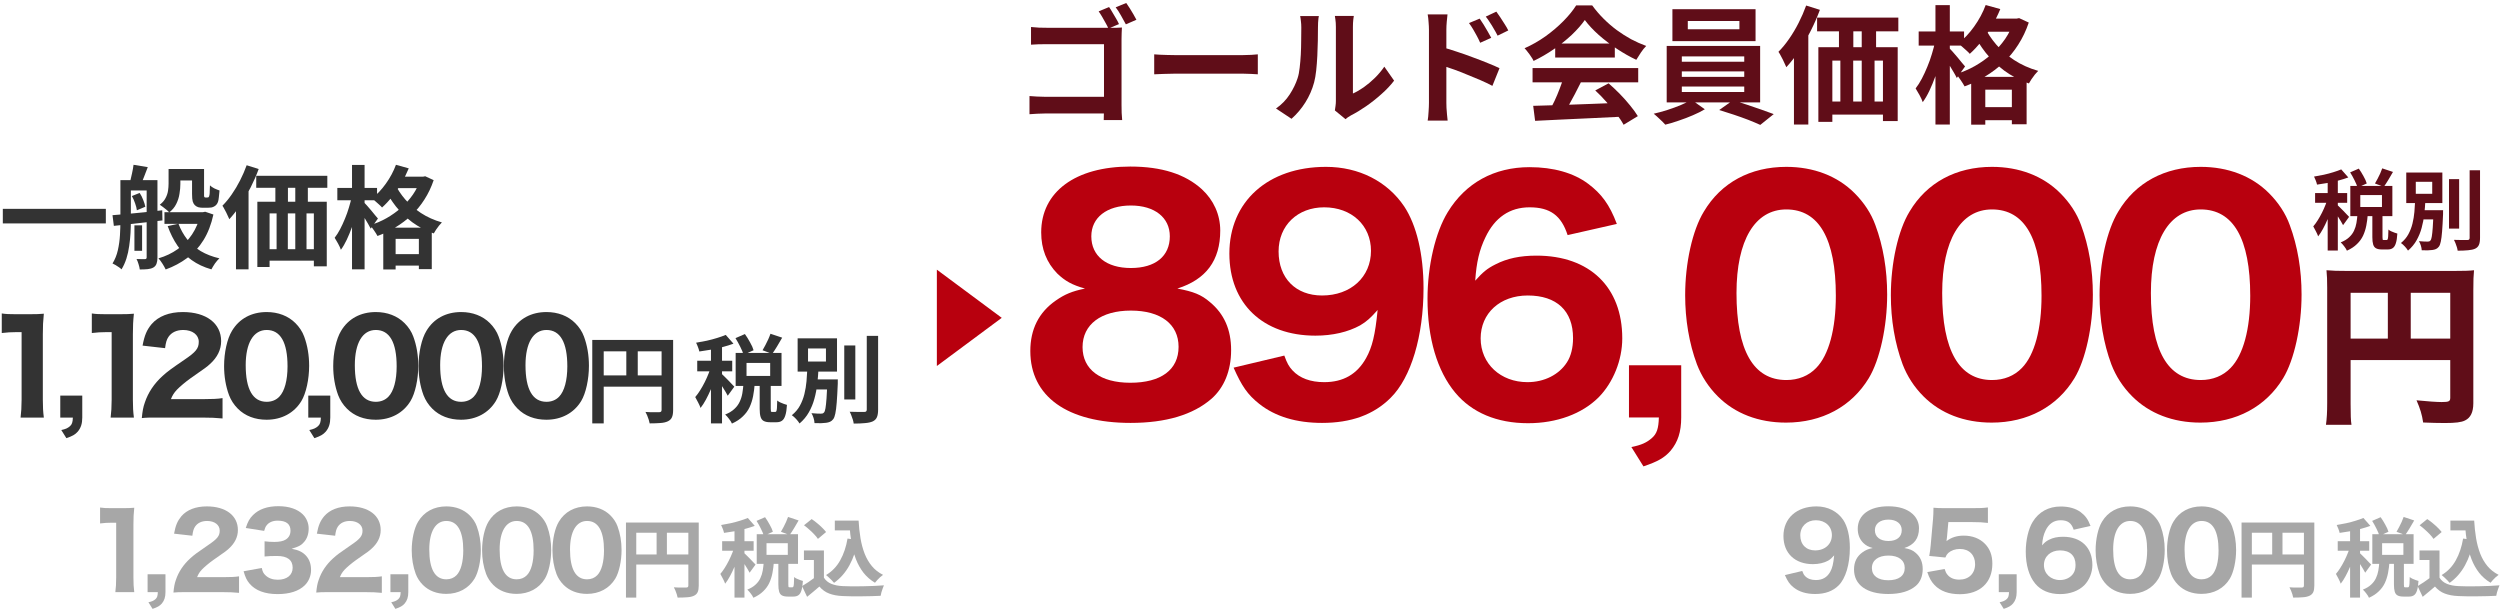 <svg width="530" height="130" viewBox="0 0 530 130" fill="none" xmlns="http://www.w3.org/2000/svg">
<path d="M420.666 3.947H427.782V6.724H420.666V3.947ZM417.89 16.292H429.642V26.345H426.515V19.014H420.882V26.426H417.89V16.292ZM419.076 22.706H428.24V25.483H419.076V22.706ZM420.963 1.063L424.062 1.926C423.559 3.148 422.966 4.343 422.283 5.511C421.601 6.679 420.855 7.766 420.046 8.772C419.256 9.778 418.438 10.659 417.594 11.413C417.432 11.216 417.198 10.982 416.893 10.713C416.587 10.425 416.273 10.146 415.95 9.877C415.644 9.607 415.366 9.392 415.114 9.23C416.354 8.278 417.486 7.083 418.51 5.645C419.552 4.19 420.37 2.663 420.963 1.063ZM426.946 3.947H427.512L428.051 3.84L430.1 4.783C429.525 6.49 428.779 8.053 427.863 9.473C426.964 10.892 425.922 12.159 424.736 13.273C423.55 14.387 422.256 15.366 420.855 16.211C419.471 17.055 418.016 17.756 416.489 18.313C416.291 17.936 416.012 17.487 415.653 16.966C415.312 16.445 414.979 16.022 414.656 15.699C416.057 15.286 417.396 14.72 418.672 14.001C419.965 13.264 421.151 12.419 422.23 11.467C423.326 10.497 424.278 9.428 425.087 8.26C425.895 7.074 426.515 5.816 426.946 4.486V3.947ZM420.801 5.834C421.358 7.02 422.158 8.224 423.2 9.446C424.242 10.65 425.509 11.746 427 12.734C428.509 13.722 430.208 14.486 432.094 15.025C431.897 15.223 431.663 15.483 431.393 15.807C431.142 16.13 430.899 16.462 430.666 16.804C430.45 17.145 430.27 17.442 430.127 17.693C428.186 17.011 426.443 16.103 424.898 14.971C423.371 13.821 422.059 12.554 420.963 11.171C419.885 9.787 419.022 8.422 418.375 7.074L420.801 5.834ZM406.759 6.67H416.381V9.661H406.759V6.67ZM410.316 1.09H413.362V26.399H410.316V1.09ZM410.263 8.745L412.122 9.365C411.907 10.443 411.646 11.566 411.341 12.734C411.053 13.884 410.712 15.016 410.316 16.13C409.921 17.226 409.499 18.25 409.05 19.203C408.6 20.155 408.124 20.973 407.621 21.655C407.477 21.224 407.253 20.73 406.947 20.173C406.642 19.616 406.363 19.14 406.112 18.744C406.579 18.151 407.019 17.46 407.432 16.669C407.846 15.879 408.232 15.043 408.591 14.162C408.969 13.264 409.292 12.357 409.562 11.44C409.849 10.506 410.083 9.607 410.263 8.745ZM413.254 10.2C413.416 10.344 413.65 10.596 413.955 10.955C414.278 11.315 414.62 11.71 414.979 12.141C415.339 12.572 415.662 12.968 415.95 13.327C416.255 13.686 416.471 13.938 416.596 14.082L414.844 16.534C414.683 16.193 414.467 15.798 414.198 15.348C413.946 14.899 413.668 14.432 413.362 13.947C413.075 13.462 412.787 13.004 412.5 12.572C412.23 12.141 411.996 11.791 411.799 11.521L413.254 10.2Z" fill="#600D18"/>
<path d="M385.223 3.731H402.446V6.642H385.223V3.731ZM385.493 10.011H402.311V25.671H399.185V12.841H388.458V25.833H385.493V10.011ZM389.859 4.109H392.905V12.114H389.859V4.109ZM394.684 4.082H397.729V12.087H394.684V4.082ZM386.841 21.52H401.476V24.296H386.841V21.52ZM390.156 12.087H392.878V23.676H390.156V12.087ZM394.684 12.06H397.406V23.649H394.684V12.06ZM382.905 1.171L385.816 2.087C385.277 3.561 384.63 5.043 383.876 6.534C383.121 8.026 382.304 9.436 381.423 10.766C380.543 12.078 379.635 13.237 378.701 14.243C378.593 13.991 378.44 13.659 378.243 13.246C378.063 12.832 377.856 12.419 377.623 12.006C377.407 11.575 377.209 11.233 377.03 10.982C377.82 10.191 378.575 9.275 379.294 8.232C380.031 7.172 380.704 6.04 381.315 4.836C381.926 3.633 382.456 2.411 382.905 1.171ZM380.318 8.691L383.337 5.645L383.364 5.699V26.399H380.318V8.691Z" fill="#600D18"/>
<path d="M357.813 4.459V6.211H368.755V4.459H357.813ZM354.551 1.953H372.178V8.718H354.551V1.953ZM356.546 15.133V16.291H369.78V15.133H356.546ZM356.546 18.34V19.499H369.78V18.34H356.546ZM356.546 11.952V13.084H369.78V11.952H356.546ZM353.339 9.742H373.149V21.709H353.339V9.742ZM358.567 21.143L361.424 23.164C360.706 23.596 359.861 24.018 358.891 24.431C357.938 24.844 356.95 25.222 355.926 25.563C354.92 25.923 353.958 26.21 353.042 26.426C352.737 26.084 352.341 25.689 351.856 25.24C351.389 24.791 350.967 24.413 350.589 24.108C351.542 23.892 352.521 23.623 353.527 23.299C354.533 22.976 355.486 22.625 356.384 22.248C357.283 21.871 358.01 21.502 358.567 21.143ZM364.47 23.326L367.327 21.305C368.279 21.538 369.286 21.835 370.346 22.194C371.406 22.535 372.43 22.886 373.418 23.245C374.425 23.587 375.296 23.901 376.033 24.189L373.176 26.48C372.475 26.156 371.621 25.797 370.615 25.401C369.627 25.024 368.594 24.656 367.516 24.296C366.456 23.937 365.44 23.614 364.47 23.326Z" fill="#600D18"/>
<path d="M325.038 22.437C326.637 22.383 328.488 22.329 330.59 22.275C332.71 22.203 334.929 22.122 337.247 22.032C339.583 21.942 341.883 21.853 344.147 21.763L344.039 24.728C341.847 24.853 339.619 24.961 337.355 25.051C335.109 25.159 332.971 25.258 330.94 25.348C328.91 25.455 327.077 25.545 325.442 25.617L325.038 22.437ZM324.903 14.432H347.301V17.45H324.903V14.432ZM329.701 9.23H342.341V12.195H329.701V9.23ZM331.48 16.399L335.172 17.396C334.759 18.241 334.319 19.104 333.851 19.984C333.402 20.846 332.953 21.673 332.504 22.464C332.073 23.254 331.659 23.955 331.264 24.566L328.434 23.623C328.793 22.958 329.171 22.212 329.566 21.386C329.961 20.541 330.321 19.688 330.644 18.825C330.985 17.945 331.264 17.136 331.48 16.399ZM338.191 19.175L341.021 17.666C341.829 18.367 342.629 19.122 343.42 19.93C344.21 20.739 344.938 21.556 345.603 22.383C346.268 23.191 346.807 23.937 347.22 24.62L344.201 26.453C343.842 25.77 343.33 24.997 342.665 24.135C342.018 23.29 341.299 22.428 340.509 21.547C339.736 20.667 338.963 19.876 338.191 19.175ZM335.981 4.244C335.262 5.268 334.337 6.319 333.205 7.397C332.073 8.457 330.815 9.463 329.431 10.416C328.048 11.368 326.61 12.204 325.119 12.922C325.011 12.653 324.84 12.356 324.607 12.033C324.391 11.691 324.157 11.368 323.906 11.063C323.672 10.739 323.439 10.461 323.205 10.227C324.75 9.544 326.233 8.7 327.652 7.694C329.072 6.669 330.339 5.591 331.453 4.459C332.585 3.309 333.483 2.204 334.148 1.144H337.544C338.263 2.132 339.062 3.067 339.943 3.947C340.823 4.828 341.758 5.636 342.746 6.373C343.734 7.092 344.749 7.738 345.791 8.313C346.852 8.87 347.921 9.347 348.999 9.742C348.603 10.137 348.226 10.604 347.867 11.143C347.507 11.682 347.184 12.195 346.896 12.68C345.549 12.051 344.183 11.278 342.8 10.362C341.416 9.445 340.122 8.457 338.918 7.397C337.733 6.337 336.753 5.286 335.981 4.244Z" fill="#600D18"/>
<path d="M313.691 3.947C313.943 4.307 314.221 4.729 314.527 5.214C314.832 5.699 315.12 6.184 315.389 6.669C315.677 7.155 315.928 7.604 316.144 8.017L313.799 9.068C313.547 8.493 313.296 7.981 313.044 7.532C312.811 7.083 312.568 6.651 312.317 6.238C312.065 5.807 311.769 5.358 311.427 4.891L313.691 3.947ZM317.222 2.465C317.491 2.824 317.779 3.237 318.084 3.705C318.408 4.172 318.713 4.648 319.001 5.133C319.306 5.6 319.558 6.041 319.755 6.454L317.491 7.559C317.204 6.984 316.925 6.481 316.656 6.05C316.404 5.6 316.144 5.178 315.874 4.783C315.623 4.37 315.326 3.947 314.985 3.516L317.222 2.465ZM302.937 21.817C302.937 21.457 302.937 20.892 302.937 20.119C302.937 19.328 302.937 18.421 302.937 17.397C302.937 16.355 302.937 15.276 302.937 14.162C302.937 13.03 302.937 11.943 302.937 10.901C302.937 9.841 302.937 8.907 302.937 8.098C302.937 7.289 302.937 6.696 302.937 6.319C302.937 5.834 302.91 5.286 302.856 4.675C302.82 4.064 302.757 3.525 302.667 3.058H306.872C306.818 3.525 306.764 4.046 306.71 4.621C306.656 5.196 306.63 5.762 306.63 6.319C306.63 6.804 306.63 7.478 306.63 8.341C306.63 9.203 306.63 10.164 306.63 11.225C306.63 12.267 306.63 13.336 306.63 14.432C306.63 15.528 306.63 16.579 306.63 17.585C306.63 18.574 306.63 19.445 306.63 20.2C306.63 20.936 306.63 21.476 306.63 21.817C306.63 22.05 306.639 22.401 306.656 22.868C306.692 23.317 306.728 23.784 306.764 24.27C306.818 24.755 306.863 25.186 306.899 25.563H302.667C302.757 25.042 302.82 24.422 302.856 23.704C302.91 22.967 302.937 22.338 302.937 21.817ZM305.848 10.039C306.746 10.272 307.744 10.578 308.84 10.955C309.954 11.314 311.077 11.71 312.209 12.141C313.341 12.554 314.41 12.967 315.416 13.381C316.422 13.776 317.249 14.135 317.896 14.459L316.386 18.205C315.614 17.792 314.769 17.388 313.853 16.992C312.936 16.597 312.002 16.211 311.05 15.833C310.115 15.438 309.199 15.079 308.301 14.755C307.402 14.432 306.585 14.153 305.848 13.92V10.039Z" fill="#600D18"/>
<path d="M282.992 23.407C283.046 23.138 283.091 22.832 283.127 22.491C283.18 22.131 283.207 21.772 283.207 21.413C283.207 21.215 283.207 20.82 283.207 20.227C283.207 19.634 283.207 18.915 283.207 18.071C283.207 17.226 283.207 16.319 283.207 15.348C283.207 14.36 283.207 13.363 283.207 12.357C283.207 11.35 283.207 10.407 283.207 9.527C283.207 8.628 283.207 7.847 283.207 7.182C283.207 6.499 283.207 6.005 283.207 5.699C283.207 5.088 283.171 4.558 283.1 4.109C283.046 3.66 283.01 3.417 282.992 3.381H287.008C286.99 3.417 286.954 3.669 286.9 4.136C286.846 4.585 286.819 5.115 286.819 5.726C286.819 6.032 286.819 6.49 286.819 7.101C286.819 7.694 286.819 8.386 286.819 9.176C286.819 9.949 286.819 10.775 286.819 11.656C286.819 12.536 286.819 13.408 286.819 14.27C286.819 15.115 286.819 15.923 286.819 16.696C286.819 17.451 286.819 18.098 286.819 18.637C286.819 19.176 286.819 19.571 286.819 19.823C287.556 19.499 288.319 19.059 289.11 18.502C289.901 17.945 290.673 17.298 291.428 16.561C292.201 15.806 292.883 14.998 293.476 14.136L295.552 17.1C294.815 18.071 293.917 19.023 292.856 19.957C291.814 20.892 290.736 21.745 289.622 22.518C288.508 23.29 287.439 23.937 286.415 24.458C286.127 24.62 285.894 24.764 285.714 24.89C285.534 25.033 285.382 25.159 285.256 25.267L282.992 23.407ZM270.513 23.003C271.699 22.176 272.669 21.179 273.424 20.011C274.178 18.843 274.735 17.693 275.095 16.561C275.292 15.968 275.436 15.241 275.526 14.378C275.634 13.498 275.715 12.563 275.768 11.575C275.822 10.569 275.849 9.58 275.849 8.61C275.867 7.622 275.876 6.715 275.876 5.888C275.876 5.349 275.849 4.891 275.795 4.513C275.759 4.118 275.706 3.75 275.634 3.408H279.596C279.578 3.444 279.551 3.597 279.515 3.866C279.497 4.118 279.47 4.424 279.434 4.783C279.416 5.124 279.407 5.484 279.407 5.861C279.407 6.652 279.398 7.577 279.38 8.637C279.362 9.679 279.326 10.748 279.272 11.845C279.218 12.941 279.138 13.983 279.03 14.971C278.922 15.941 278.778 16.768 278.598 17.451C278.185 18.978 277.565 20.398 276.739 21.709C275.93 23.003 274.951 24.162 273.801 25.186L270.513 23.003Z" fill="#600D18"/>
<path d="M244.692 11.521C245.015 11.539 245.429 11.566 245.932 11.602C246.435 11.62 246.956 11.638 247.495 11.656C248.052 11.674 248.564 11.683 249.031 11.683C249.48 11.683 250.038 11.683 250.702 11.683C251.367 11.683 252.086 11.683 252.859 11.683C253.649 11.683 254.458 11.683 255.284 11.683C256.129 11.683 256.964 11.683 257.791 11.683C258.617 11.683 259.399 11.683 260.136 11.683C260.872 11.683 261.528 11.683 262.103 11.683C262.696 11.683 263.163 11.683 263.505 11.683C264.134 11.683 264.727 11.665 265.284 11.629C265.841 11.575 266.299 11.539 266.658 11.521V15.753C266.353 15.735 265.895 15.708 265.284 15.672C264.673 15.636 264.08 15.618 263.505 15.618C263.163 15.618 262.696 15.618 262.103 15.618C261.51 15.618 260.846 15.618 260.109 15.618C259.372 15.618 258.59 15.618 257.764 15.618C256.955 15.618 256.129 15.618 255.284 15.618C254.44 15.618 253.622 15.618 252.832 15.618C252.059 15.618 251.34 15.618 250.675 15.618C250.029 15.618 249.48 15.618 249.031 15.618C248.259 15.618 247.468 15.636 246.659 15.672C245.851 15.69 245.195 15.717 244.692 15.753V11.521Z" fill="#600D18"/>
<path d="M235.124 1.494C235.357 1.818 235.6 2.204 235.852 2.653C236.121 3.085 236.382 3.525 236.633 3.974C236.885 4.405 237.082 4.783 237.226 5.106L234.989 6.049C234.827 5.672 234.621 5.268 234.369 4.836C234.136 4.387 233.893 3.956 233.641 3.543C233.39 3.111 233.147 2.734 232.914 2.411L235.124 1.494ZM238.762 0.632C238.996 0.955 239.248 1.333 239.517 1.764C239.787 2.195 240.047 2.626 240.299 3.058C240.55 3.489 240.757 3.866 240.919 4.19L238.682 5.16C238.394 4.603 238.053 3.983 237.657 3.3C237.28 2.617 236.903 2.033 236.525 1.548L238.762 0.632ZM218.575 5.726C219.078 5.78 219.644 5.825 220.273 5.861C220.902 5.879 221.45 5.888 221.917 5.888H235.474C235.888 5.888 236.328 5.888 236.795 5.888C237.28 5.87 237.63 5.852 237.846 5.834C237.828 6.139 237.81 6.534 237.792 7.02C237.774 7.487 237.765 7.918 237.765 8.313V22.275C237.765 22.742 237.774 23.29 237.792 23.919C237.828 24.548 237.864 25.06 237.9 25.455H233.992C234.01 25.06 234.019 24.62 234.019 24.135C234.037 23.667 234.046 23.191 234.046 22.706V9.364H221.917C221.342 9.364 220.731 9.373 220.084 9.391C219.455 9.409 218.952 9.436 218.575 9.472V5.726ZM218.251 20.361C218.701 20.397 219.222 20.433 219.815 20.469C220.408 20.505 221.001 20.523 221.594 20.523H236.175V24.054H221.701C221.18 24.054 220.578 24.072 219.896 24.108C219.231 24.144 218.683 24.18 218.251 24.215V20.361Z" fill="#600D18"/>
<path d="M83.683 37.459H89.909V39.889H83.683V37.459ZM81.254 48.261H91.536V57.057H88.8V50.643H83.872V57.128H81.254V48.261ZM82.291 53.874H90.31V56.303H82.291V53.874ZM83.942 34.936L86.654 35.691C86.214 36.76 85.695 37.805 85.098 38.827C84.501 39.849 83.848 40.8 83.141 41.681C82.449 42.561 81.733 43.332 80.994 43.992C80.853 43.819 80.648 43.615 80.381 43.379C80.114 43.127 79.839 42.884 79.556 42.648C79.288 42.412 79.045 42.223 78.825 42.082C79.909 41.249 80.9 40.203 81.796 38.945C82.708 37.672 83.424 36.335 83.942 34.936ZM89.178 37.459H89.673L90.145 37.365L91.937 38.191C91.434 39.684 90.782 41.052 89.98 42.294C89.194 43.536 88.282 44.645 87.244 45.619C86.206 46.594 85.074 47.451 83.848 48.19C82.637 48.929 81.364 49.542 80.027 50.029C79.855 49.699 79.611 49.306 79.296 48.85C78.998 48.394 78.707 48.025 78.424 47.742C79.65 47.38 80.821 46.885 81.938 46.256C83.07 45.611 84.107 44.873 85.051 44.039C86.01 43.19 86.843 42.255 87.551 41.233C88.258 40.195 88.8 39.095 89.178 37.931V37.459ZM83.801 39.11C84.288 40.148 84.988 41.201 85.9 42.27C86.812 43.324 87.92 44.283 89.225 45.148C90.546 46.013 92.031 46.681 93.682 47.152C93.509 47.325 93.305 47.553 93.069 47.836C92.849 48.119 92.637 48.41 92.432 48.709C92.244 49.008 92.087 49.267 91.961 49.487C90.263 48.89 88.738 48.096 87.385 47.105C86.049 46.099 84.901 44.99 83.942 43.78C82.999 42.569 82.244 41.374 81.678 40.195L83.801 39.11ZM71.514 39.841H79.933V42.459H71.514V39.841ZM74.627 34.96H77.292V57.105H74.627V34.96ZM74.58 41.657L76.207 42.2C76.018 43.143 75.79 44.126 75.523 45.148C75.271 46.154 74.973 47.145 74.627 48.119C74.281 49.078 73.911 49.974 73.518 50.808C73.125 51.641 72.709 52.356 72.268 52.954C72.143 52.577 71.946 52.144 71.679 51.657C71.412 51.169 71.168 50.753 70.948 50.407C71.356 49.888 71.742 49.283 72.103 48.591C72.465 47.899 72.803 47.168 73.117 46.398C73.448 45.611 73.731 44.818 73.966 44.016C74.218 43.198 74.422 42.412 74.58 41.657ZM77.197 42.931C77.339 43.057 77.543 43.277 77.811 43.591C78.094 43.906 78.392 44.252 78.707 44.629C79.021 45.006 79.304 45.352 79.556 45.667C79.823 45.981 80.012 46.201 80.122 46.327L78.589 48.473C78.447 48.174 78.259 47.828 78.023 47.435C77.803 47.042 77.559 46.633 77.292 46.209C77.04 45.785 76.789 45.384 76.537 45.006C76.301 44.629 76.097 44.322 75.924 44.087L77.197 42.931Z" fill="#333333"/>
<path d="M54.322 37.271H69.392V39.818H54.322V37.271ZM54.558 42.766H69.274V56.468H66.538V45.242H57.152V56.61H54.558V42.766ZM58.378 37.601H61.043V44.606H58.378V37.601ZM62.6 37.578H65.264V44.582H62.6V37.578ZM55.737 52.836H68.543V55.266H55.737V52.836ZM58.638 44.582H61.02V54.723H58.638V44.582ZM62.6 44.559H64.981V54.7H62.6V44.559ZM52.294 35.031L54.841 35.833C54.369 37.122 53.803 38.419 53.143 39.724C52.482 41.029 51.767 42.263 50.996 43.426C50.226 44.574 49.432 45.588 48.614 46.469C48.52 46.249 48.387 45.958 48.214 45.596C48.056 45.235 47.876 44.873 47.671 44.511C47.483 44.134 47.31 43.835 47.152 43.615C47.844 42.923 48.505 42.122 49.133 41.21C49.778 40.282 50.368 39.291 50.902 38.238C51.437 37.185 51.901 36.116 52.294 35.031ZM50.029 41.611L52.671 38.946L52.694 38.993V57.105H50.029V41.611Z" fill="#333333"/>
<path d="M36.87 35.832H41.964V38.261H36.87V35.832ZM34.865 44.983H42.978V47.459H34.865V44.983ZM40.714 35.832H43.261V41.068C43.261 41.256 43.261 41.414 43.261 41.539C43.277 41.65 43.292 41.72 43.308 41.752C43.355 41.83 43.442 41.87 43.567 41.87C43.615 41.87 43.67 41.87 43.733 41.87C43.811 41.87 43.882 41.87 43.945 41.87C43.992 41.87 44.047 41.862 44.11 41.846C44.173 41.83 44.212 41.815 44.228 41.799C44.306 41.736 44.369 41.563 44.416 41.28C44.448 41.107 44.464 40.848 44.464 40.502C44.479 40.156 44.495 39.755 44.511 39.299C44.731 39.519 45.038 39.731 45.431 39.936C45.839 40.124 46.209 40.274 46.539 40.384C46.508 40.855 46.46 41.327 46.398 41.799C46.35 42.27 46.287 42.609 46.209 42.813C46.036 43.269 45.761 43.591 45.383 43.78C45.226 43.874 45.03 43.945 44.794 43.992C44.558 44.024 44.338 44.039 44.133 44.039C43.945 44.039 43.725 44.039 43.473 44.039C43.237 44.039 43.033 44.039 42.86 44.039C42.593 44.039 42.31 44 42.011 43.921C41.728 43.827 41.484 43.678 41.28 43.473C41.091 43.269 40.95 43.01 40.855 42.695C40.761 42.365 40.714 41.822 40.714 41.068V35.832ZM42.506 44.983H43.025L43.497 44.888L45.242 45.478C44.786 47.569 44.086 49.377 43.143 50.902C42.2 52.427 41.044 53.693 39.676 54.699C38.324 55.705 36.807 56.515 35.124 57.128C34.967 56.782 34.739 56.373 34.441 55.902C34.142 55.43 33.859 55.053 33.592 54.77C35.101 54.33 36.453 53.685 37.648 52.836C38.859 51.987 39.88 50.941 40.714 49.699C41.547 48.442 42.145 47.011 42.506 45.407V44.983ZM37.837 47.435C38.293 48.646 38.906 49.746 39.676 50.737C40.462 51.712 41.421 52.545 42.553 53.237C43.701 53.913 45.022 54.424 46.515 54.77C46.217 55.037 45.902 55.399 45.572 55.855C45.258 56.326 45.006 56.743 44.817 57.105C43.214 56.649 41.822 55.996 40.643 55.147C39.464 54.314 38.458 53.292 37.624 52.081C36.791 50.855 36.099 49.471 35.549 47.931L37.837 47.435ZM35.738 35.832H38.238V38.969C38.238 39.645 38.175 40.352 38.049 41.091C37.939 41.83 37.711 42.546 37.365 43.237C37.035 43.913 36.539 44.511 35.879 45.03C35.753 44.873 35.565 44.692 35.313 44.487C35.062 44.267 34.802 44.063 34.535 43.874C34.283 43.67 34.063 43.513 33.875 43.403C34.441 42.962 34.849 42.491 35.101 41.987C35.368 41.484 35.541 40.973 35.62 40.455C35.698 39.92 35.738 39.409 35.738 38.922V35.832ZM28.497 47.766H30.125V53.166H28.497V47.766ZM26.634 38.191H31.658V40.384H26.634V38.191ZM31.092 38.191H33.379V54.605C33.379 55.124 33.316 55.548 33.191 55.878C33.081 56.224 32.861 56.499 32.53 56.704C32.2 56.892 31.799 57.01 31.328 57.057C30.856 57.105 30.29 57.128 29.63 57.128C29.598 56.814 29.512 56.436 29.37 55.996C29.244 55.572 29.103 55.21 28.946 54.911C29.339 54.927 29.708 54.935 30.054 54.935C30.4 54.935 30.628 54.935 30.738 54.935C30.974 54.935 31.092 54.809 31.092 54.558V38.191ZM25.526 38.191H27.743V46.799C27.743 47.6 27.719 48.457 27.672 49.369C27.625 50.281 27.531 51.209 27.389 52.152C27.263 53.08 27.067 53.968 26.799 54.817C26.532 55.65 26.186 56.413 25.762 57.105C25.636 56.963 25.455 56.814 25.219 56.657C24.984 56.499 24.74 56.342 24.488 56.185C24.253 56.043 24.04 55.933 23.852 55.855C24.37 55.021 24.748 54.086 24.984 53.048C25.219 51.995 25.369 50.934 25.432 49.864C25.495 48.78 25.526 47.758 25.526 46.799V38.191ZM23.852 45.619C24.748 45.541 25.77 45.454 26.917 45.36C28.065 45.25 29.276 45.132 30.549 45.006C31.838 44.865 33.12 44.723 34.393 44.582L34.441 46.728C33.214 46.869 31.988 47.011 30.762 47.152C29.535 47.294 28.356 47.428 27.224 47.553C26.092 47.663 25.062 47.773 24.135 47.883L23.852 45.619ZM27.955 41.563L29.606 40.903C29.905 41.343 30.156 41.838 30.361 42.389C30.581 42.939 30.73 43.418 30.809 43.827L29.016 44.582C28.969 44.157 28.843 43.662 28.639 43.096C28.45 42.53 28.222 42.019 27.955 41.563ZM28.309 34.936L31.328 35.431C31.076 36.123 30.817 36.799 30.549 37.459C30.298 38.12 30.07 38.686 29.865 39.157L27.554 38.639C27.696 38.104 27.837 37.491 27.979 36.799C28.136 36.107 28.246 35.486 28.309 34.936Z" fill="#333333"/>
<path d="M0.598 44.275H22.437V47.365H0.598V44.275Z" fill="#333333"/>
<path d="M498.329 76.339V85.604C498.329 87.902 498.366 89.162 498.514 90.052H493.104C493.289 88.68 493.363 87.42 493.363 85.419V60.996C493.363 59.366 493.326 58.365 493.215 57.291C494.512 57.402 495.549 57.439 497.662 57.439H520.157C522.418 57.439 523.493 57.402 524.493 57.291C524.382 58.402 524.345 59.403 524.345 61.627V85.493C524.345 87.383 523.752 88.569 522.603 89.125C521.825 89.533 520.528 89.681 518.304 89.681C517.081 89.681 515.377 89.644 513.709 89.57C513.449 87.828 513.079 86.642 512.301 84.863C514.487 85.085 516.637 85.234 517.6 85.234C519.157 85.234 519.453 85.085 519.453 84.344V76.339H498.329ZM506.223 71.781V62.071H498.329V71.781H506.223ZM511.078 71.781H519.453V62.071H511.078V71.781Z" fill="#600D18"/>
<path d="M466.488 89.593C460.662 89.593 455.67 87.673 452.021 84.024C450.036 82.04 448.564 79.735 447.604 77.239C445.94 72.758 445.107 67.765 445.107 62.58C445.107 55.794 446.644 48.817 449.076 44.848C452.725 38.703 458.934 35.374 466.552 35.374C472.313 35.374 477.37 37.295 481.019 40.944C483.003 42.928 484.539 45.233 485.435 47.729C487.1 52.21 487.932 57.203 487.932 62.452C487.932 69.173 486.396 76.279 484.027 80.183C480.378 86.201 474.105 89.593 466.488 89.593ZM466.552 44.4C459.894 44.4 455.99 50.93 455.99 62.132C455.99 74.294 459.574 80.567 466.552 80.567C469.112 80.567 471.289 79.671 472.889 78.007C475.577 75.254 477.05 69.749 477.05 62.708C477.05 50.609 473.465 44.4 466.552 44.4Z" fill="#B8000E"/>
<path d="M422.242 89.593C416.416 89.593 411.423 87.673 407.775 84.024C405.79 82.04 404.318 79.735 403.358 77.239C401.693 72.758 400.861 67.765 400.861 62.58C400.861 55.794 402.398 48.817 404.83 44.848C408.479 38.703 414.688 35.374 422.306 35.374C428.067 35.374 433.124 37.295 436.772 40.944C438.757 42.928 440.293 45.233 441.189 47.729C442.854 52.21 443.686 57.203 443.686 62.452C443.686 69.173 442.149 76.279 439.781 80.183C436.132 86.201 429.859 89.593 422.242 89.593ZM422.306 44.4C415.648 44.4 411.743 50.93 411.743 62.132C411.743 74.294 415.328 80.567 422.306 80.567C424.866 80.567 427.042 79.671 428.643 78.007C431.331 75.254 432.804 69.749 432.804 62.708C432.804 50.609 429.219 44.4 422.306 44.4Z" fill="#B8000E"/>
<path d="M378.635 89.593C372.81 89.593 367.817 87.673 364.168 84.024C362.184 82.04 360.712 79.735 359.751 77.239C358.087 72.758 357.255 67.765 357.255 62.58C357.255 55.794 358.791 48.817 361.224 44.848C364.872 38.703 371.082 35.374 378.699 35.374C384.46 35.374 389.517 37.295 393.166 40.944C395.15 42.928 396.687 45.233 397.583 47.729C399.247 52.21 400.079 57.203 400.079 62.452C400.079 69.173 398.543 76.279 396.175 80.183C392.526 86.201 386.253 89.593 378.635 89.593ZM378.699 44.4C372.042 44.4 368.137 50.93 368.137 62.132C368.137 74.294 371.722 80.567 378.699 80.567C381.26 80.567 383.436 79.671 385.036 78.007C387.725 75.254 389.197 69.749 389.197 62.708C389.197 50.609 385.612 44.4 378.699 44.4Z" fill="#B8000E"/>
<path d="M356.416 77.431V88.505C356.416 91.578 355.712 93.69 354.176 95.546C352.831 97.082 351.423 97.851 348.414 98.875L345.854 94.778C348.03 94.33 349.119 93.818 350.207 92.858C351.231 91.962 351.615 90.873 351.679 88.505H345.342V77.431H356.416Z" fill="#B8000E"/>
<path d="M342.768 47.473L332.334 49.841C330.989 45.681 328.621 43.952 324.268 43.952C320.043 43.952 316.907 46.129 314.922 50.289C313.642 52.914 313.002 55.602 312.746 59.507C314.346 57.715 315.242 56.947 317.035 56.05C319.531 54.77 322.284 54.194 325.74 54.194C337.007 54.194 343.92 60.852 343.92 71.734C343.92 76.343 342 81.079 338.927 84.216C335.406 87.737 330.029 89.721 323.948 89.721C317.355 89.721 312.042 87.481 308.521 83.256C304.68 78.647 302.632 71.734 302.632 63.348C302.632 56.371 304.296 49.265 306.921 44.976C310.697 38.767 316.779 35.438 324.268 35.438C329.325 35.438 333.614 36.655 336.687 38.959C339.503 41.072 341.231 43.376 342.768 47.473ZM333.486 71.67C333.486 65.909 330.029 62.644 323.884 62.644C317.995 62.644 313.898 66.421 313.898 71.734C313.898 77.111 318.123 81.016 323.82 81.016C327.405 81.016 330.541 79.415 332.206 76.791C333.038 75.51 333.486 73.718 333.486 71.67Z" fill="#B8000E"/>
<path d="M261.522 77.943L272.276 75.382C272.852 76.983 273.236 77.687 274.005 78.519C275.541 80.183 277.845 81.016 280.726 81.016C284.759 81.016 287.703 79.351 289.624 75.894C290.904 73.59 291.544 71.029 292.056 65.716C290.584 67.381 289.752 68.149 288.343 68.981C285.783 70.389 282.518 71.158 278.87 71.158C267.731 71.158 260.626 64.372 260.626 53.746C260.626 42.736 268.82 35.374 281.11 35.374C288.087 35.374 294.105 38.447 297.689 43.76C300.314 47.729 301.786 53.874 301.786 61.108C301.786 71.222 299.162 80.055 294.809 84.344C291.224 87.929 286.423 89.657 280.278 89.657C274.837 89.657 270.356 88.313 266.963 85.624C264.467 83.64 263.25 81.848 261.522 77.943ZM280.278 62.644C286.359 62.644 290.648 58.739 290.648 53.17C290.648 47.793 286.551 43.952 280.726 43.952C275.093 43.952 271.06 47.793 271.06 53.298C271.06 58.995 274.709 62.644 280.278 62.644Z" fill="#B8000E"/>
<path d="M249.602 61.172C252.995 61.812 254.659 62.452 256.516 64.052C259.524 66.549 260.997 69.877 260.997 74.23C260.997 78.583 259.524 82.168 256.836 84.536C252.931 87.929 247.17 89.657 239.68 89.657C226.238 89.657 218.428 84.024 218.428 74.422C218.428 69.813 220.221 66.229 223.805 63.732C225.726 62.388 227.262 61.748 230.015 61.172C227.262 60.404 225.79 59.571 224.125 57.971C221.885 55.667 220.733 52.786 220.733 49.265C220.733 40.688 227.966 35.31 239.616 35.31C246.274 35.31 251.267 36.911 254.787 40.111C257.284 42.416 258.692 45.489 258.692 48.881C258.692 55.218 255.684 59.251 249.602 61.172ZM239.744 43.568C234.623 43.568 231.359 46.129 231.359 50.097C231.359 54.258 234.559 56.819 239.744 56.819C244.929 56.819 248.002 54.322 248.002 50.097C248.002 46.129 244.801 43.568 239.744 43.568ZM239.744 65.845C233.407 65.845 229.502 68.789 229.502 73.59C229.502 78.327 233.279 81.144 239.616 81.144C246.146 81.144 249.858 78.391 249.858 73.526C249.858 68.725 246.082 65.845 239.744 65.845Z" fill="#B8000E"/>
<path d="M519.189 37.97H521.338V48.458H519.189V37.97ZM523.562 36.099H525.767V50.422C525.767 51.077 525.686 51.577 525.526 51.923C525.378 52.269 525.112 52.535 524.729 52.72C524.346 52.893 523.846 53.004 523.228 53.054C522.61 53.115 521.875 53.146 521.023 53.146C520.998 52.924 520.943 52.671 520.856 52.386C520.77 52.115 520.671 51.837 520.56 51.553C520.461 51.281 520.356 51.046 520.245 50.849C520.85 50.861 521.425 50.873 521.968 50.886C522.512 50.886 522.876 50.886 523.061 50.886C523.234 50.886 523.358 50.855 523.432 50.793C523.518 50.719 523.562 50.595 523.562 50.422V36.099ZM512.61 44.567H516.872V46.513H512.61V44.567ZM515.89 44.567H517.947C517.947 44.567 517.941 44.622 517.929 44.734C517.929 44.832 517.929 44.95 517.929 45.086C517.929 45.209 517.929 45.308 517.929 45.382C517.867 46.877 517.799 48.1 517.725 49.051C517.651 49.99 517.558 50.713 517.447 51.219C517.348 51.713 517.212 52.072 517.039 52.294C516.854 52.529 516.65 52.695 516.428 52.794C516.205 52.893 515.946 52.961 515.649 52.998C515.402 53.035 515.075 53.06 514.667 53.072C514.26 53.084 513.84 53.078 513.407 53.054C513.395 52.757 513.333 52.423 513.222 52.053C513.111 51.695 512.975 51.386 512.814 51.126C513.197 51.163 513.555 51.188 513.889 51.201C514.235 51.213 514.488 51.219 514.649 51.219C514.785 51.219 514.896 51.207 514.982 51.182C515.081 51.145 515.174 51.077 515.26 50.978C515.371 50.855 515.464 50.583 515.538 50.163C515.612 49.73 515.68 49.094 515.742 48.254C515.804 47.402 515.853 46.284 515.89 44.9V44.567ZM512.147 38.545V41.083H515.631V38.545H512.147ZM510.127 36.58H517.78V43.047H510.127V36.58ZM512.017 42.454H514.185C514.136 43.43 514.056 44.419 513.945 45.419C513.833 46.407 513.648 47.371 513.389 48.31C513.142 49.236 512.783 50.114 512.314 50.941C511.857 51.757 511.252 52.485 510.498 53.128C510.337 52.856 510.115 52.566 509.831 52.257C509.547 51.948 509.269 51.701 508.997 51.516C509.664 50.984 510.189 50.367 510.572 49.663C510.955 48.958 511.245 48.205 511.443 47.402C511.641 46.599 511.777 45.778 511.851 44.937C511.925 44.097 511.98 43.27 512.017 42.454Z" fill="#600D18"/>
<path d="M498.231 36.543L500.066 35.746C500.412 36.228 500.745 36.766 501.066 37.359C501.4 37.939 501.628 38.452 501.752 38.897L499.806 39.767C499.683 39.335 499.467 38.816 499.158 38.211C498.861 37.606 498.552 37.05 498.231 36.543ZM505.032 35.691L507.311 36.451C506.977 37.031 506.644 37.599 506.31 38.155C505.977 38.711 505.662 39.193 505.365 39.601L503.494 38.897C503.679 38.6 503.864 38.267 504.05 37.896C504.247 37.525 504.433 37.149 504.606 36.766C504.779 36.383 504.921 36.025 505.032 35.691ZM499.788 45.401H501.974C501.913 46.241 501.808 47.044 501.659 47.809C501.511 48.575 501.283 49.292 500.974 49.959C500.665 50.614 500.233 51.207 499.677 51.738C499.133 52.281 498.423 52.751 497.546 53.146C497.434 52.874 497.243 52.566 496.971 52.22C496.712 51.874 496.465 51.596 496.23 51.386C496.971 51.089 497.564 50.731 498.009 50.311C498.466 49.891 498.812 49.428 499.047 48.921C499.294 48.403 499.467 47.853 499.565 47.272C499.664 46.679 499.738 46.055 499.788 45.401ZM502.938 45.123H505.087V50.255C505.087 50.54 505.1 50.719 505.124 50.793C505.161 50.855 505.242 50.886 505.365 50.886C505.402 50.886 505.458 50.886 505.532 50.886C505.619 50.886 505.705 50.886 505.791 50.886C505.878 50.886 505.934 50.886 505.958 50.886C506.057 50.886 506.131 50.836 506.181 50.737C506.23 50.638 506.267 50.435 506.292 50.126C506.317 49.805 506.335 49.317 506.347 48.662C506.483 48.785 506.662 48.903 506.885 49.014C507.119 49.125 507.36 49.224 507.607 49.31C507.854 49.397 508.065 49.465 508.237 49.514C508.188 50.391 508.083 51.071 507.922 51.553C507.774 52.047 507.558 52.393 507.274 52.59C507.002 52.788 506.644 52.887 506.199 52.887C506.125 52.887 506.032 52.887 505.921 52.887C505.822 52.887 505.711 52.887 505.588 52.887C505.476 52.887 505.365 52.887 505.254 52.887C505.143 52.887 505.05 52.887 504.976 52.887C504.42 52.887 503.994 52.8 503.698 52.627C503.413 52.467 503.216 52.195 503.105 51.812C502.993 51.441 502.938 50.929 502.938 50.274V45.123ZM500.381 41.361V43.881H504.976V41.361H500.381ZM498.268 39.415H507.181V45.827H498.268V39.415ZM493.469 37.451H495.619V53.109H493.469V37.451ZM490.801 40.935H497.601V42.992H490.801V40.935ZM493.58 41.769L494.877 42.325C494.704 42.992 494.494 43.684 494.247 44.4C494 45.117 493.728 45.827 493.432 46.531C493.136 47.223 492.821 47.877 492.487 48.495C492.153 49.113 491.808 49.65 491.449 50.107C491.338 49.786 491.178 49.428 490.968 49.032C490.77 48.625 490.585 48.279 490.412 47.995C490.733 47.624 491.048 47.192 491.357 46.698C491.678 46.191 491.98 45.654 492.265 45.086C492.549 44.517 492.802 43.949 493.024 43.381C493.247 42.813 493.432 42.275 493.58 41.769ZM496.341 35.913L497.842 37.618C497.212 37.853 496.52 38.069 495.767 38.267C495.013 38.464 494.241 38.637 493.451 38.785C492.672 38.921 491.925 39.039 491.208 39.138C491.159 38.89 491.073 38.606 490.949 38.285C490.825 37.952 490.702 37.667 490.578 37.433C491.258 37.322 491.95 37.192 492.654 37.044C493.37 36.883 494.043 36.704 494.674 36.506C495.316 36.309 495.872 36.111 496.341 35.913ZM495.581 43.511C495.693 43.597 495.859 43.758 496.082 43.992C496.317 44.215 496.564 44.462 496.823 44.733C497.095 45.005 497.336 45.259 497.546 45.493C497.756 45.716 497.91 45.876 498.009 45.975L496.73 47.735C496.619 47.501 496.471 47.235 496.286 46.939C496.113 46.642 495.921 46.333 495.711 46.012C495.514 45.691 495.316 45.388 495.118 45.104C494.921 44.808 494.748 44.567 494.599 44.382L495.581 43.511Z" fill="#600D18"/>
<path d="M178.983 73.243H181.328V84.684H178.983V73.243ZM183.754 71.201H186.159V86.827C186.159 87.541 186.072 88.087 185.897 88.464C185.735 88.842 185.445 89.131 185.027 89.334C184.61 89.522 184.064 89.644 183.39 89.697C182.716 89.765 181.914 89.799 180.984 89.799C180.957 89.556 180.897 89.28 180.803 88.97C180.708 88.673 180.6 88.37 180.479 88.06C180.371 87.764 180.257 87.507 180.135 87.292C180.796 87.305 181.422 87.319 182.015 87.332C182.608 87.332 183.006 87.332 183.208 87.332C183.397 87.332 183.531 87.299 183.612 87.231C183.707 87.15 183.754 87.016 183.754 86.827V71.201ZM171.807 80.439H176.456V82.562H171.807V80.439ZM175.385 80.439H177.629C177.629 80.439 177.622 80.5 177.609 80.621C177.609 80.729 177.609 80.857 177.609 81.005C177.609 81.14 177.609 81.248 177.609 81.329C177.541 82.959 177.467 84.293 177.386 85.331C177.305 86.355 177.204 87.144 177.083 87.696C176.975 88.235 176.827 88.626 176.638 88.869C176.436 89.125 176.214 89.307 175.971 89.414C175.729 89.522 175.446 89.596 175.122 89.637C174.853 89.677 174.496 89.704 174.051 89.718C173.606 89.731 173.148 89.724 172.676 89.697C172.663 89.374 172.595 89.01 172.474 88.606C172.353 88.215 172.205 87.878 172.029 87.595C172.447 87.636 172.838 87.662 173.202 87.676C173.579 87.689 173.855 87.696 174.031 87.696C174.179 87.696 174.3 87.683 174.395 87.656C174.502 87.615 174.603 87.541 174.698 87.433C174.819 87.299 174.92 87.002 175.001 86.544C175.082 86.072 175.156 85.378 175.223 84.462C175.291 83.532 175.345 82.312 175.385 80.803V80.439ZM171.302 73.87V76.639H175.102V73.87H171.302ZM169.098 71.727H177.447V78.782H169.098V71.727ZM171.16 78.135H173.525C173.471 79.199 173.384 80.278 173.263 81.369C173.141 82.447 172.939 83.498 172.656 84.522C172.387 85.533 171.996 86.49 171.484 87.393C170.985 88.282 170.325 89.078 169.503 89.778C169.327 89.482 169.085 89.165 168.775 88.828C168.465 88.491 168.162 88.222 167.865 88.02C168.593 87.44 169.166 86.766 169.583 85.998C170.001 85.23 170.318 84.408 170.534 83.532C170.749 82.656 170.897 81.76 170.978 80.844C171.059 79.927 171.12 79.024 171.16 78.135Z" fill="#333333"/>
<path d="M155.919 71.686L157.92 70.817C158.297 71.343 158.661 71.929 159.012 72.576C159.375 73.209 159.625 73.768 159.759 74.254L157.637 75.204C157.502 74.732 157.266 74.166 156.929 73.505C156.606 72.845 156.269 72.239 155.919 71.686ZM163.337 70.756L165.824 71.585C165.46 72.219 165.096 72.838 164.732 73.445C164.368 74.051 164.025 74.577 163.701 75.022L161.66 74.254C161.862 73.93 162.064 73.566 162.266 73.162C162.482 72.758 162.684 72.347 162.872 71.929C163.061 71.511 163.216 71.12 163.337 70.756ZM157.617 81.349H160.002C159.935 82.265 159.82 83.141 159.658 83.977C159.497 84.812 159.247 85.594 158.91 86.322C158.574 87.036 158.102 87.683 157.495 88.262C156.902 88.855 156.128 89.367 155.171 89.798C155.049 89.502 154.841 89.165 154.544 88.788C154.261 88.41 153.992 88.107 153.736 87.878C154.544 87.555 155.191 87.164 155.676 86.706C156.175 86.247 156.552 85.742 156.808 85.189C157.078 84.624 157.266 84.024 157.374 83.39C157.482 82.744 157.563 82.063 157.617 81.349ZM161.053 81.046H163.398V86.645C163.398 86.955 163.412 87.15 163.438 87.231C163.479 87.299 163.567 87.332 163.701 87.332C163.742 87.332 163.802 87.332 163.883 87.332C163.978 87.332 164.072 87.332 164.166 87.332C164.261 87.332 164.321 87.332 164.348 87.332C164.456 87.332 164.537 87.278 164.591 87.171C164.645 87.063 164.685 86.84 164.712 86.504C164.739 86.153 164.759 85.621 164.773 84.906C164.921 85.041 165.116 85.169 165.359 85.291C165.615 85.412 165.878 85.52 166.147 85.614C166.417 85.708 166.646 85.782 166.835 85.836C166.781 86.793 166.666 87.534 166.491 88.06C166.329 88.599 166.093 88.976 165.783 89.192C165.487 89.408 165.096 89.515 164.611 89.515C164.53 89.515 164.429 89.515 164.308 89.515C164.2 89.515 164.079 89.515 163.944 89.515C163.823 89.515 163.701 89.515 163.58 89.515C163.459 89.515 163.358 89.515 163.277 89.515C162.67 89.515 162.205 89.421 161.882 89.232C161.572 89.057 161.356 88.761 161.235 88.343C161.114 87.939 161.053 87.379 161.053 86.665V81.046ZM158.264 76.942V79.691H163.277V76.942H158.264ZM155.959 74.82H165.682V81.814H155.959V74.82ZM150.724 72.677H153.068V89.758H150.724V72.677ZM147.813 76.477H155.231V78.721H147.813V76.477ZM150.845 77.387L152.26 77.993C152.071 78.721 151.842 79.475 151.573 80.257C151.303 81.039 151.007 81.814 150.683 82.582C150.36 83.337 150.016 84.051 149.652 84.725C149.288 85.398 148.911 85.985 148.52 86.483C148.399 86.133 148.224 85.742 147.995 85.311C147.779 84.866 147.577 84.489 147.388 84.179C147.739 83.775 148.082 83.303 148.419 82.764C148.769 82.211 149.1 81.625 149.41 81.005C149.72 80.385 149.996 79.765 150.238 79.145C150.481 78.525 150.683 77.939 150.845 77.387ZM153.857 70.999L155.494 72.859C154.807 73.115 154.052 73.35 153.23 73.566C152.408 73.782 151.566 73.971 150.703 74.132C149.854 74.28 149.039 74.408 148.257 74.516C148.203 74.247 148.109 73.937 147.974 73.586C147.84 73.222 147.705 72.913 147.57 72.656C148.311 72.535 149.066 72.394 149.834 72.232C150.616 72.057 151.35 71.861 152.038 71.646C152.738 71.43 153.345 71.215 153.857 70.999ZM153.028 79.287C153.149 79.381 153.331 79.556 153.574 79.812C153.83 80.055 154.099 80.325 154.382 80.621C154.679 80.918 154.942 81.194 155.171 81.45C155.4 81.692 155.568 81.868 155.676 81.975L154.281 83.896C154.16 83.64 153.998 83.35 153.796 83.027C153.608 82.703 153.399 82.366 153.17 82.016C152.954 81.665 152.738 81.335 152.523 81.025C152.307 80.702 152.118 80.439 151.957 80.237L153.028 79.287Z" fill="#333333"/>
<path d="M125.561 72.07H141.409V74.476H127.987V89.758H125.561V72.07ZM140.257 72.07H142.703V86.928C142.703 87.575 142.622 88.08 142.46 88.444C142.299 88.821 142.009 89.111 141.591 89.313C141.173 89.515 140.648 89.637 140.014 89.677C139.394 89.731 138.633 89.758 137.73 89.758C137.69 89.529 137.622 89.266 137.528 88.97C137.434 88.673 137.326 88.377 137.205 88.08C137.083 87.797 136.962 87.548 136.841 87.332C137.232 87.359 137.622 87.379 138.013 87.393C138.417 87.393 138.775 87.393 139.085 87.393C139.394 87.393 139.61 87.393 139.731 87.393C139.92 87.379 140.055 87.339 140.136 87.272C140.217 87.191 140.257 87.063 140.257 86.888V72.07ZM126.875 79.59H141.45V81.975H126.875V79.59ZM132.778 73.384H135.203V80.783H132.778V73.384Z" fill="#333333"/>
<path d="M115.825 88.983C113.373 88.983 111.27 88.175 109.734 86.638C108.899 85.803 108.279 84.832 107.874 83.781C107.174 81.895 106.823 79.792 106.823 77.609C106.823 74.752 107.47 71.814 108.494 70.143C110.031 67.556 112.645 66.154 115.852 66.154C118.278 66.154 120.407 66.963 121.944 68.499C122.779 69.335 123.426 70.305 123.803 71.356C124.504 73.243 124.855 75.345 124.855 77.555C124.855 80.385 124.208 83.377 123.21 85.021C121.674 87.555 119.033 88.983 115.825 88.983ZM115.852 69.955C113.049 69.955 111.405 72.704 111.405 77.421C111.405 82.541 112.915 85.183 115.852 85.183C116.93 85.183 117.847 84.806 118.521 84.105C119.653 82.946 120.273 80.628 120.273 77.663C120.273 72.569 118.763 69.955 115.852 69.955Z" fill="#333333"/>
<path d="M97.735 88.983C95.282 88.983 93.18 88.175 91.643 86.638C90.808 85.803 90.188 84.832 89.784 83.781C89.083 81.895 88.732 79.792 88.732 77.609C88.732 74.752 89.379 71.814 90.403 70.143C91.94 67.556 94.554 66.154 97.762 66.154C100.187 66.154 102.317 66.963 103.853 68.499C104.688 69.335 105.335 70.305 105.713 71.356C106.413 73.243 106.764 75.345 106.764 77.555C106.764 80.385 106.117 83.377 105.12 85.021C103.583 87.555 100.942 88.983 97.735 88.983ZM97.762 69.955C94.959 69.955 93.314 72.704 93.314 77.421C93.314 82.541 94.824 85.183 97.762 85.183C98.84 85.183 99.756 84.806 100.43 84.105C101.562 82.946 102.182 80.628 102.182 77.663C102.182 72.569 100.672 69.955 97.762 69.955Z" fill="#333333"/>
<path d="M79.644 88.983C77.191 88.983 75.089 88.175 73.552 86.638C72.717 85.803 72.097 84.832 71.693 83.781C70.992 81.895 70.642 79.792 70.642 77.609C70.642 74.752 71.288 71.814 72.313 70.143C73.849 67.556 76.463 66.154 79.671 66.154C82.097 66.154 84.226 66.963 85.762 68.499C86.598 69.335 87.245 70.305 87.622 71.356C88.323 73.243 88.673 75.345 88.673 77.555C88.673 80.385 88.026 83.377 87.029 85.021C85.493 87.555 82.851 88.983 79.644 88.983ZM79.671 69.955C76.868 69.955 75.224 72.704 75.224 77.421C75.224 82.541 76.733 85.183 79.671 85.183C80.749 85.183 81.665 84.806 82.339 84.105C83.471 82.946 84.091 80.628 84.091 77.663C84.091 72.569 82.582 69.955 79.671 69.955Z" fill="#333333"/>
<path d="M70.019 83.862V88.525C70.019 89.819 69.722 90.708 69.075 91.49C68.509 92.137 67.916 92.46 66.65 92.891L65.572 91.166C66.488 90.978 66.946 90.762 67.404 90.358C67.836 89.981 67.997 89.522 68.024 88.525H65.356V83.862H70.019Z" fill="#333333"/>
<path d="M56.51 88.983C54.057 88.983 51.955 88.175 50.418 86.638C49.583 85.803 48.963 84.832 48.559 83.781C47.858 81.895 47.507 79.792 47.507 77.609C47.507 74.752 48.154 71.814 49.178 70.143C50.715 67.556 53.329 66.154 56.536 66.154C58.962 66.154 61.092 66.963 62.628 68.499C63.463 69.335 64.11 70.305 64.487 71.356C65.188 73.243 65.539 75.345 65.539 77.555C65.539 80.385 64.892 83.377 63.895 85.021C62.358 87.555 59.717 88.983 56.51 88.983ZM56.536 69.955C53.733 69.955 52.089 72.704 52.089 77.421C52.089 82.541 53.599 85.183 56.536 85.183C57.615 85.183 58.531 84.806 59.205 84.105C60.337 82.946 60.957 80.628 60.957 77.663C60.957 72.569 59.447 69.955 56.536 69.955Z" fill="#333333"/>
<path d="M42.839 88.525H33.81C31.519 88.525 31.088 88.525 30.064 88.633C30.198 87.204 30.36 86.288 30.71 85.318C31.411 83.215 32.678 81.329 34.457 79.712C35.454 78.795 36.263 78.202 39.066 76.288C41.545 74.617 42.138 73.863 42.138 72.461C42.138 70.979 40.791 69.955 38.85 69.955C37.449 69.955 36.37 70.467 35.724 71.41C35.319 72.003 35.157 72.596 34.996 73.809L30.225 73.27C30.63 71.087 31.115 69.955 32.139 68.715C33.594 67.044 35.858 66.154 38.769 66.154C43.728 66.154 46.882 68.553 46.882 72.326C46.882 74.132 46.073 75.776 44.51 77.178C43.863 77.771 43.648 77.933 40.467 80.143C39.362 80.924 38.122 81.975 37.502 82.622C36.883 83.296 36.586 83.754 36.236 84.617H43.055C44.914 84.617 46.181 84.563 47.178 84.401V88.714C45.75 88.579 44.645 88.525 42.839 88.525Z" fill="#333333"/>
<path d="M19.465 70.601V66.451C20.355 66.585 21.029 66.612 22.403 66.612H25.341C26.958 66.612 27.335 66.585 28.387 66.505C28.225 68.014 28.171 69.173 28.171 70.871V84.752C28.171 86.261 28.225 87.285 28.387 88.525H23.454C23.589 87.447 23.67 86.234 23.67 84.752V70.413H22.484C21.433 70.413 20.597 70.467 19.465 70.601Z" fill="#333333"/>
<path d="M17.441 83.862V88.525C17.441 89.819 17.144 90.708 16.497 91.49C15.931 92.137 15.338 92.46 14.072 92.891L12.993 91.166C13.91 90.978 14.368 90.762 14.826 90.358C15.258 89.981 15.419 89.522 15.446 88.525H12.778V83.862H17.441Z" fill="#333333"/>
<path d="M0.374 70.601V66.451C1.263 66.585 1.937 66.612 3.312 66.612H6.25C7.867 66.612 8.244 66.585 9.295 66.505C9.134 68.014 9.08 69.173 9.08 70.871V84.752C9.08 86.261 9.134 87.285 9.295 88.525H4.363C4.498 87.447 4.579 86.234 4.579 84.752V70.413H3.393C2.342 70.413 1.506 70.467 0.374 70.601Z" fill="#333333"/>
<path d="M176.982 110.372H180.839V112.446H176.982V110.372ZM179.73 110.372H182.022C182.095 111.67 182.228 112.907 182.422 114.084C182.616 115.26 182.907 116.352 183.295 117.359C183.684 118.353 184.193 119.232 184.824 119.997C185.454 120.761 186.249 121.385 187.207 121.87C187.025 121.992 186.825 122.149 186.607 122.343C186.4 122.537 186.194 122.744 185.988 122.962C185.794 123.168 185.63 123.362 185.497 123.544C184.527 122.962 183.714 122.252 183.059 121.416C182.404 120.567 181.87 119.614 181.458 118.559C181.058 117.504 180.748 116.37 180.53 115.157C180.324 113.944 180.178 112.677 180.093 111.355H179.73V110.372ZM179.675 114.175L181.913 114.484C181.525 116.534 180.912 118.323 180.075 119.851C179.238 121.379 178.153 122.616 176.819 123.562C176.71 123.417 176.552 123.241 176.346 123.035C176.152 122.829 175.939 122.622 175.709 122.416C175.491 122.198 175.297 122.028 175.127 121.907C176.4 121.143 177.401 120.1 178.129 118.778C178.868 117.456 179.384 115.921 179.675 114.175ZM174.672 116.704V123.417H172.543V118.723H170.433V116.704H174.672ZM174.672 122.471C175.048 123.065 175.576 123.502 176.255 123.781C176.934 124.06 177.747 124.217 178.693 124.254C179.226 124.278 179.857 124.296 180.585 124.308C181.325 124.308 182.101 124.302 182.913 124.29C183.726 124.278 184.52 124.254 185.297 124.217C186.085 124.181 186.782 124.138 187.389 124.09C187.316 124.26 187.231 124.478 187.134 124.745C187.037 125.012 186.946 125.285 186.861 125.564C186.789 125.843 186.734 126.091 186.698 126.31C186.152 126.346 185.527 126.37 184.824 126.382C184.12 126.407 183.399 126.419 182.659 126.419C181.919 126.431 181.203 126.431 180.512 126.419C179.821 126.407 179.202 126.388 178.656 126.364C177.54 126.316 176.588 126.14 175.8 125.836C175.012 125.545 174.314 125.048 173.708 124.345C173.307 124.684 172.895 125.036 172.471 125.4C172.058 125.764 171.603 126.14 171.106 126.528L170.033 124.254C170.457 123.999 170.9 123.72 171.361 123.417C171.822 123.114 172.264 122.798 172.689 122.471H174.672ZM170.451 111.355L172.07 110.045C172.446 110.287 172.828 110.573 173.216 110.9C173.605 111.215 173.968 111.543 174.308 111.882C174.648 112.21 174.921 112.513 175.127 112.792L173.398 114.248C173.216 113.956 172.962 113.641 172.634 113.301C172.319 112.962 171.967 112.622 171.579 112.283C171.191 111.931 170.815 111.622 170.451 111.355Z" fill="#A7A7A7"/>
<path d="M160.39 110.427L162.191 109.644C162.531 110.117 162.859 110.645 163.174 111.227C163.501 111.797 163.726 112.301 163.847 112.737L161.937 113.592C161.815 113.168 161.603 112.658 161.3 112.064C161.009 111.47 160.706 110.924 160.39 110.427ZM167.067 109.59L169.305 110.336C168.977 110.906 168.65 111.464 168.323 112.01C167.995 112.555 167.686 113.028 167.395 113.429L165.557 112.737C165.739 112.446 165.921 112.119 166.103 111.755C166.297 111.391 166.479 111.021 166.649 110.645C166.819 110.269 166.958 109.917 167.067 109.59ZM161.919 119.123H164.065C164.005 119.948 163.902 120.736 163.756 121.488C163.611 122.24 163.386 122.944 163.083 123.598C162.78 124.241 162.355 124.823 161.809 125.345C161.276 125.879 160.578 126.34 159.717 126.728C159.608 126.461 159.42 126.158 159.153 125.818C158.899 125.478 158.656 125.206 158.426 124.999C159.153 124.708 159.735 124.357 160.172 123.944C160.621 123.532 160.96 123.077 161.191 122.58C161.433 122.07 161.603 121.531 161.7 120.961C161.797 120.378 161.87 119.766 161.919 119.123ZM165.011 118.85H167.122V123.89C167.122 124.169 167.134 124.344 167.158 124.417C167.195 124.478 167.273 124.508 167.395 124.508C167.431 124.508 167.486 124.508 167.558 124.508C167.643 124.508 167.728 124.508 167.813 124.508C167.898 124.508 167.953 124.508 167.977 124.508C168.074 124.508 168.147 124.46 168.195 124.363C168.244 124.266 168.28 124.065 168.304 123.762C168.329 123.447 168.347 122.968 168.359 122.325C168.492 122.446 168.668 122.561 168.887 122.671C169.117 122.78 169.353 122.877 169.596 122.962C169.839 123.047 170.045 123.113 170.215 123.162C170.166 124.023 170.063 124.69 169.905 125.163C169.76 125.648 169.548 125.988 169.269 126.182C169.002 126.376 168.65 126.473 168.213 126.473C168.141 126.473 168.05 126.473 167.94 126.473C167.843 126.473 167.734 126.473 167.613 126.473C167.504 126.473 167.395 126.473 167.286 126.473C167.176 126.473 167.085 126.473 167.013 126.473C166.467 126.473 166.048 126.388 165.757 126.218C165.478 126.061 165.284 125.794 165.175 125.418C165.066 125.054 165.011 124.551 165.011 123.908V118.85ZM162.501 115.157V117.631H167.013V115.157H162.501ZM160.427 113.247H169.178V119.541H160.427V113.247ZM155.715 111.318H157.825V126.691H155.715V111.318ZM153.095 114.738H159.772V116.758H153.095V114.738ZM155.824 115.557L157.097 116.103C156.928 116.758 156.721 117.437 156.479 118.141C156.236 118.844 155.969 119.541 155.678 120.233C155.387 120.912 155.078 121.555 154.751 122.161C154.423 122.768 154.083 123.295 153.732 123.744C153.623 123.429 153.465 123.077 153.259 122.689C153.065 122.289 152.883 121.949 152.713 121.67C153.028 121.306 153.338 120.882 153.641 120.397C153.956 119.899 154.253 119.372 154.532 118.814C154.811 118.256 155.06 117.698 155.278 117.14C155.496 116.582 155.678 116.054 155.824 115.557ZM158.535 109.808L160.008 111.482C159.39 111.712 158.711 111.925 157.971 112.119C157.231 112.313 156.473 112.483 155.697 112.628C154.932 112.761 154.199 112.877 153.495 112.974C153.447 112.731 153.362 112.452 153.24 112.137C153.119 111.809 152.998 111.53 152.877 111.3C153.544 111.191 154.223 111.063 154.914 110.918C155.618 110.76 156.279 110.584 156.897 110.39C157.528 110.196 158.074 110.002 158.535 109.808ZM157.789 117.267C157.898 117.352 158.062 117.51 158.28 117.74C158.51 117.959 158.753 118.201 159.008 118.468C159.275 118.735 159.511 118.984 159.717 119.214C159.923 119.432 160.075 119.59 160.172 119.687L158.917 121.415C158.808 121.185 158.662 120.924 158.48 120.633C158.31 120.342 158.122 120.039 157.916 119.723C157.722 119.408 157.528 119.111 157.334 118.832C157.14 118.541 156.97 118.304 156.825 118.122L157.789 117.267Z" fill="#A7A7A7"/>
<path d="M132.705 110.772H146.968V112.937H134.888V126.691H132.705V110.772ZM145.931 110.772H148.133V124.144C148.133 124.727 148.06 125.181 147.914 125.509C147.769 125.848 147.508 126.109 147.132 126.291C146.756 126.473 146.283 126.582 145.713 126.619C145.155 126.667 144.47 126.691 143.657 126.691C143.621 126.485 143.56 126.249 143.475 125.982C143.39 125.715 143.293 125.448 143.184 125.181C143.075 124.927 142.966 124.702 142.857 124.508C143.209 124.532 143.56 124.551 143.912 124.563C144.276 124.563 144.597 124.563 144.876 124.563C145.155 124.563 145.349 124.563 145.458 124.563C145.628 124.551 145.75 124.514 145.822 124.454C145.895 124.381 145.931 124.266 145.931 124.108V110.772ZM133.888 117.54H147.005V119.687H133.888V117.54ZM139.2 111.955H141.383V118.614H139.2V111.955Z" fill="#A7A7A7"/>
<path d="M124.434 125.904C122.442 125.904 120.733 125.247 119.485 123.999C118.806 123.32 118.303 122.532 117.974 121.678C117.405 120.145 117.12 118.437 117.12 116.663C117.12 114.342 117.646 111.955 118.478 110.597C119.726 108.495 121.85 107.356 124.456 107.356C126.427 107.356 128.157 108.013 129.405 109.261C130.084 109.94 130.61 110.728 130.917 111.582C131.486 113.115 131.771 114.824 131.771 116.619C131.771 118.919 131.245 121.349 130.435 122.685C129.186 124.744 127.04 125.904 124.434 125.904ZM124.456 110.444C122.179 110.444 120.843 112.677 120.843 116.51C120.843 120.671 122.069 122.817 124.456 122.817C125.332 122.817 126.077 122.51 126.624 121.941C127.544 120.999 128.048 119.116 128.048 116.707C128.048 112.568 126.821 110.444 124.456 110.444Z" fill="#A7A7A7"/>
<path d="M109.516 125.904C107.524 125.904 105.815 125.247 104.567 123.999C103.888 123.32 103.385 122.532 103.056 121.678C102.487 120.145 102.202 118.437 102.202 116.663C102.202 114.342 102.728 111.955 103.56 110.597C104.808 108.495 106.932 107.356 109.538 107.356C111.509 107.356 113.239 108.013 114.488 109.261C115.166 109.94 115.692 110.728 115.999 111.582C116.568 113.115 116.853 114.824 116.853 116.619C116.853 118.919 116.327 121.349 115.517 122.685C114.269 124.744 112.122 125.904 109.516 125.904ZM109.538 110.444C107.261 110.444 105.925 112.677 105.925 116.51C105.925 120.671 107.151 122.817 109.538 122.817C110.414 122.817 111.159 122.51 111.706 121.941C112.626 120.999 113.13 119.116 113.13 116.707C113.13 112.568 111.903 110.444 109.538 110.444Z" fill="#A7A7A7"/>
<path d="M94.599 125.904C92.606 125.904 90.897 125.247 89.649 123.999C88.97 123.32 88.467 122.532 88.138 121.678C87.569 120.145 87.284 118.437 87.284 116.663C87.284 114.342 87.81 111.955 88.642 110.597C89.89 108.495 92.014 107.356 94.62 107.356C96.591 107.356 98.321 108.013 99.57 109.261C100.248 109.94 100.774 110.728 101.081 111.582C101.65 113.115 101.935 114.824 101.935 116.619C101.935 118.919 101.409 121.349 100.599 122.685C99.351 124.744 97.204 125.904 94.599 125.904ZM94.62 110.444C92.343 110.444 91.007 112.677 91.007 116.51C91.007 120.671 92.233 122.817 94.62 122.817C95.496 122.817 96.241 122.51 96.788 121.941C97.708 120.999 98.212 119.116 98.212 116.707C98.212 112.568 96.986 110.444 94.62 110.444Z" fill="#A7A7A7"/>
<path d="M86.559 121.744V125.532C86.559 126.583 86.318 127.306 85.793 127.941C85.333 128.467 84.851 128.729 83.822 129.08L82.946 127.678C83.69 127.525 84.062 127.35 84.435 127.021C84.785 126.715 84.917 126.342 84.939 125.532H82.77V121.744H86.559Z" fill="#A7A7A7"/>
<path d="M77.423 125.532H70.086C68.225 125.532 67.875 125.532 67.043 125.62C67.152 124.459 67.283 123.715 67.568 122.926C68.137 121.218 69.167 119.685 70.612 118.371C71.422 117.627 72.079 117.145 74.357 115.59C76.371 114.232 76.853 113.619 76.853 112.48C76.853 111.276 75.758 110.444 74.182 110.444C73.043 110.444 72.167 110.86 71.641 111.626C71.313 112.108 71.181 112.59 71.05 113.575L67.174 113.137C67.502 111.363 67.897 110.444 68.729 109.436C69.911 108.079 71.751 107.356 74.116 107.356C78.145 107.356 80.707 109.305 80.707 112.371C80.707 113.838 80.05 115.174 78.78 116.313C78.255 116.794 78.08 116.926 75.496 118.722C74.598 119.357 73.59 120.211 73.087 120.736C72.583 121.284 72.342 121.656 72.057 122.357H77.598C79.109 122.357 80.138 122.313 80.948 122.182V125.685C79.788 125.576 78.89 125.532 77.423 125.532Z" fill="#A7A7A7"/>
<path d="M51.643 121.108L55.497 120.408C55.672 121.218 55.847 121.568 56.307 121.984C56.942 122.598 57.84 122.904 58.891 122.904C60.818 122.904 62.045 121.919 62.045 120.364C62.045 118.721 60.928 117.867 58.738 117.867C57.643 117.867 56.898 117.889 56.088 117.977V114.758C56.745 114.845 57.49 114.889 58.169 114.889C59.242 114.889 60.074 114.714 60.577 114.385C61.234 113.969 61.585 113.334 61.585 112.502C61.585 111.079 60.665 110.378 58.847 110.378C57.84 110.378 57.03 110.728 56.548 111.341C56.285 111.67 56.176 111.933 56.001 112.546L52.102 111.933C52.54 110.597 52.891 109.94 53.635 109.195C54.884 107.947 56.679 107.312 59.023 107.312C61.256 107.312 63.074 107.925 64.213 109.064C64.979 109.83 65.439 110.925 65.439 112.042C65.439 113.181 65.111 114.166 64.475 114.889C63.884 115.59 63.315 115.896 61.826 116.334C63.337 116.619 64.169 117.035 64.913 117.845C65.614 118.656 65.943 119.597 65.943 120.868C65.943 122.072 65.439 123.276 64.607 124.087C63.359 125.313 61.388 125.948 58.847 125.948C56.176 125.948 54.161 125.204 52.913 123.736C52.3 123.014 52.015 122.379 51.643 121.108Z" fill="#A7A7A7"/>
<path d="M47.149 125.532H39.812C37.951 125.532 37.601 125.532 36.769 125.62C36.878 124.459 37.009 123.715 37.294 122.926C37.864 121.218 38.893 119.685 40.338 118.371C41.148 117.627 41.805 117.145 44.083 115.59C46.098 114.232 46.579 113.619 46.579 112.48C46.579 111.276 45.484 110.444 43.908 110.444C42.769 110.444 41.893 110.86 41.367 111.626C41.039 112.108 40.907 112.59 40.776 113.575L36.9 113.137C37.228 111.363 37.623 110.444 38.455 109.436C39.637 108.079 41.477 107.356 43.842 107.356C47.871 107.356 50.434 109.305 50.434 112.371C50.434 113.838 49.777 115.174 48.506 116.313C47.981 116.794 47.806 116.926 45.222 118.722C44.324 119.357 43.316 120.211 42.813 120.736C42.309 121.284 42.068 121.656 41.783 122.357H47.324C48.835 122.357 49.864 122.313 50.675 122.182V125.685C49.514 125.576 48.616 125.532 47.149 125.532Z" fill="#A7A7A7"/>
<path d="M35.08 121.744V125.532C35.08 126.583 34.839 127.306 34.314 127.941C33.854 128.467 33.372 128.729 32.343 129.08L31.467 127.678C32.211 127.525 32.584 127.35 32.956 127.021C33.306 126.715 33.438 126.342 33.459 125.532H31.291V121.744H35.08Z" fill="#A7A7A7"/>
<path d="M21.213 110.969V107.597C21.936 107.706 22.483 107.728 23.6 107.728H25.987C27.301 107.728 27.608 107.706 28.462 107.64C28.331 108.867 28.287 109.808 28.287 111.188V122.466C28.287 123.692 28.331 124.525 28.462 125.532H24.454C24.564 124.656 24.63 123.671 24.63 122.466V110.816H23.666C22.812 110.816 22.133 110.86 21.213 110.969Z" fill="#A7A7A7"/>
<path d="M519.487 110.372H523.344V112.446H519.487V110.372ZM522.234 110.372H524.526C524.599 111.67 524.733 112.907 524.927 114.084C525.121 115.26 525.412 116.352 525.8 117.359C526.188 118.353 526.697 119.232 527.328 119.997C527.959 120.761 528.753 121.385 529.711 121.87C529.529 121.992 529.329 122.149 529.111 122.343C528.905 122.537 528.699 122.744 528.492 122.962C528.298 123.168 528.135 123.362 528.001 123.544C527.031 122.962 526.218 122.252 525.563 121.416C524.908 120.567 524.375 119.614 523.962 118.559C523.562 117.504 523.253 116.37 523.035 115.157C522.828 113.944 522.683 112.677 522.598 111.355H522.234V110.372ZM522.179 114.175L524.417 114.484C524.029 116.534 523.417 118.323 522.58 119.851C521.743 121.379 520.657 122.616 519.323 123.562C519.214 123.417 519.056 123.241 518.85 123.035C518.656 122.829 518.444 122.622 518.213 122.416C517.995 122.198 517.801 122.028 517.631 121.907C518.905 121.143 519.905 120.1 520.633 118.778C521.373 117.456 521.888 115.921 522.179 114.175ZM517.176 116.704V123.417H515.048V118.723H512.937V116.704H517.176ZM517.176 122.471C517.552 123.065 518.08 123.502 518.759 123.781C519.438 124.06 520.251 124.217 521.197 124.254C521.731 124.278 522.361 124.296 523.089 124.308C523.829 124.308 524.605 124.302 525.418 124.29C526.23 124.278 527.025 124.254 527.801 124.217C528.589 124.181 529.287 124.138 529.893 124.09C529.821 124.26 529.736 124.478 529.639 124.745C529.542 125.012 529.451 125.285 529.366 125.564C529.293 125.843 529.238 126.091 529.202 126.31C528.656 126.346 528.032 126.37 527.328 126.382C526.625 126.407 525.903 126.419 525.163 126.419C524.423 126.431 523.708 126.431 523.016 126.419C522.325 126.407 521.706 126.388 521.161 126.364C520.045 126.316 519.093 126.14 518.304 125.836C517.516 125.545 516.819 125.048 516.212 124.345C515.812 124.684 515.399 125.036 514.975 125.4C514.563 125.764 514.108 126.14 513.61 126.528L512.537 124.254C512.962 123.999 513.404 123.72 513.865 123.417C514.326 123.114 514.769 122.798 515.193 122.471H517.176ZM512.956 111.355L514.575 110.045C514.951 110.287 515.333 110.573 515.721 110.9C516.109 111.215 516.473 111.543 516.812 111.882C517.152 112.21 517.425 112.513 517.631 112.792L515.903 114.248C515.721 113.956 515.466 113.641 515.139 113.301C514.823 112.962 514.472 112.622 514.084 112.283C513.695 111.931 513.319 111.622 512.956 111.355Z" fill="#A7A7A7"/>
<path d="M502.895 110.427L504.696 109.644C505.035 110.117 505.363 110.645 505.678 111.227C506.006 111.797 506.23 112.301 506.351 112.737L504.441 113.592C504.32 113.168 504.108 112.658 503.804 112.064C503.513 111.47 503.21 110.924 502.895 110.427ZM509.572 109.59L511.809 110.336C511.482 110.906 511.154 111.464 510.827 112.01C510.499 112.555 510.19 113.028 509.899 113.429L508.062 112.737C508.244 112.446 508.425 112.119 508.607 111.755C508.801 111.391 508.983 111.021 509.153 110.645C509.323 110.269 509.462 109.917 509.572 109.59ZM504.423 119.123H506.57C506.509 119.948 506.406 120.736 506.26 121.488C506.115 122.24 505.891 122.944 505.587 123.598C505.284 124.241 504.86 124.823 504.314 125.345C503.78 125.879 503.083 126.34 502.222 126.728C502.112 126.461 501.924 126.158 501.658 125.818C501.403 125.478 501.16 125.206 500.93 124.999C501.658 124.708 502.24 124.357 502.676 123.944C503.125 123.532 503.465 123.077 503.695 122.58C503.938 122.07 504.108 121.531 504.205 120.961C504.302 120.378 504.374 119.766 504.423 119.123ZM507.516 118.85H509.626V123.89C509.626 124.169 509.638 124.344 509.663 124.417C509.699 124.478 509.778 124.508 509.899 124.508C509.935 124.508 509.99 124.508 510.063 124.508C510.148 124.508 510.233 124.508 510.318 124.508C510.402 124.508 510.457 124.508 510.481 124.508C510.578 124.508 510.651 124.46 510.7 124.363C510.748 124.266 510.784 124.065 510.809 123.762C510.833 123.447 510.851 122.968 510.863 122.325C510.997 122.446 511.173 122.561 511.391 122.671C511.621 122.78 511.858 122.877 512.1 122.962C512.343 123.047 512.549 123.113 512.719 123.162C512.67 124.023 512.567 124.69 512.41 125.163C512.264 125.648 512.052 125.988 511.773 126.182C511.506 126.376 511.154 126.473 510.718 126.473C510.645 126.473 510.554 126.473 510.445 126.473C510.348 126.473 510.239 126.473 510.117 126.473C510.008 126.473 509.899 126.473 509.79 126.473C509.681 126.473 509.59 126.473 509.517 126.473C508.971 126.473 508.553 126.388 508.262 126.218C507.983 126.061 507.789 125.794 507.68 125.418C507.57 125.054 507.516 124.551 507.516 123.908V118.85ZM505.005 115.157V117.631H509.517V115.157H505.005ZM502.931 113.247H511.682V119.541H502.931V113.247ZM498.219 111.318H500.33V126.691H498.219V111.318ZM495.599 114.738H502.276V116.758H495.599V114.738ZM498.328 115.557L499.602 116.103C499.432 116.758 499.226 117.437 498.983 118.141C498.741 118.844 498.474 119.541 498.183 120.233C497.892 120.912 497.582 121.555 497.255 122.161C496.927 122.768 496.588 123.295 496.236 123.744C496.127 123.429 495.969 123.077 495.763 122.689C495.569 122.289 495.387 121.949 495.217 121.67C495.533 121.306 495.842 120.882 496.145 120.397C496.46 119.899 496.758 119.372 497.037 118.814C497.316 118.256 497.564 117.698 497.783 117.14C498.001 116.582 498.183 116.054 498.328 115.557ZM501.039 109.808L502.513 111.482C501.894 111.712 501.215 111.925 500.475 112.119C499.735 112.313 498.977 112.483 498.201 112.628C497.437 112.761 496.703 112.877 496 112.974C495.951 112.731 495.866 112.452 495.745 112.137C495.624 111.809 495.502 111.53 495.381 111.3C496.048 111.191 496.727 111.063 497.419 110.918C498.122 110.76 498.783 110.584 499.402 110.39C500.032 110.196 500.578 110.002 501.039 109.808ZM500.293 117.267C500.402 117.352 500.566 117.51 500.784 117.74C501.015 117.959 501.257 118.201 501.512 118.468C501.779 118.735 502.015 118.984 502.222 119.214C502.428 119.432 502.579 119.59 502.676 119.687L501.421 121.415C501.312 121.185 501.166 120.924 500.984 120.633C500.815 120.342 500.627 120.039 500.421 119.723C500.226 119.408 500.032 119.111 499.838 118.832C499.644 118.541 499.474 118.304 499.329 118.122L500.293 117.267Z" fill="#A7A7A7"/>
<path d="M475.209 110.772H489.472V112.937H477.392V126.691H475.209V110.772ZM488.435 110.772H490.637V124.144C490.637 124.727 490.564 125.181 490.418 125.509C490.273 125.848 490.012 126.109 489.636 126.291C489.26 126.473 488.787 126.582 488.217 126.619C487.659 126.667 486.974 126.691 486.161 126.691C486.125 126.485 486.064 126.249 485.979 125.982C485.894 125.715 485.797 125.448 485.688 125.181C485.579 124.927 485.47 124.702 485.361 124.508C485.712 124.532 486.064 124.551 486.416 124.563C486.78 124.563 487.101 124.563 487.38 124.563C487.659 124.563 487.853 124.563 487.962 124.563C488.132 124.551 488.253 124.514 488.326 124.454C488.399 124.381 488.435 124.266 488.435 124.108V110.772ZM476.392 117.54H489.509V119.687H476.392V117.54ZM481.704 111.955H483.887V118.614H481.704V111.955Z" fill="#A7A7A7"/>
<path d="M466.72 125.904C464.727 125.904 463.019 125.247 461.77 123.999C461.091 123.32 460.588 122.532 460.259 121.678C459.69 120.145 459.405 118.437 459.405 116.663C459.405 114.342 459.931 111.955 460.763 110.597C462.011 108.495 464.135 107.356 466.741 107.356C468.712 107.356 470.442 108.013 471.691 109.261C472.37 109.94 472.895 110.728 473.202 111.582C473.771 113.115 474.056 114.824 474.056 116.619C474.056 118.919 473.53 121.349 472.72 122.685C471.472 124.744 469.326 125.904 466.72 125.904ZM466.741 110.444C464.464 110.444 463.128 112.677 463.128 116.51C463.128 120.671 464.354 122.817 466.741 122.817C467.617 122.817 468.362 122.51 468.909 121.941C469.829 120.999 470.333 119.116 470.333 116.707C470.333 112.568 469.107 110.444 466.741 110.444Z" fill="#A7A7A7"/>
<path d="M451.583 125.904C449.59 125.904 447.882 125.247 446.634 123.999C445.955 123.32 445.451 122.532 445.123 121.678C444.553 120.145 444.269 118.437 444.269 116.663C444.269 114.342 444.794 111.955 445.626 110.597C446.875 108.495 448.999 107.356 451.605 107.356C453.576 107.356 455.306 108.013 456.554 109.261C457.233 109.94 457.758 110.728 458.065 111.582C458.634 113.115 458.919 114.824 458.919 116.619C458.919 118.919 458.393 121.349 457.583 122.685C456.335 124.744 454.189 125.904 451.583 125.904ZM451.605 110.444C449.327 110.444 447.991 112.677 447.991 116.51C447.991 120.671 449.218 122.817 451.605 122.817C452.481 122.817 453.225 122.51 453.773 121.941C454.693 120.999 455.196 119.116 455.196 116.707C455.196 112.568 453.97 110.444 451.605 110.444Z" fill="#A7A7A7"/>
<path d="M443.191 111.495L439.621 112.305C439.161 110.882 438.351 110.291 436.862 110.291C435.417 110.291 434.343 111.035 433.665 112.459C433.227 113.356 433.008 114.276 432.92 115.612C433.467 114.999 433.774 114.736 434.387 114.429C435.241 113.991 436.183 113.794 437.366 113.794C441.22 113.794 443.585 116.072 443.585 119.795C443.585 121.371 442.928 122.992 441.877 124.065C440.672 125.269 438.833 125.948 436.752 125.948C434.497 125.948 432.679 125.182 431.475 123.737C430.161 122.16 429.46 119.795 429.46 116.926C429.46 114.539 430.029 112.108 430.927 110.641C432.219 108.517 434.3 107.378 436.862 107.378C438.592 107.378 440.059 107.794 441.11 108.582C442.074 109.305 442.665 110.093 443.191 111.495ZM440.015 119.773C440.015 117.802 438.833 116.685 436.73 116.685C434.716 116.685 433.314 117.977 433.314 119.795C433.314 121.634 434.76 122.97 436.709 122.97C437.935 122.97 439.008 122.423 439.577 121.525C439.862 121.087 440.015 120.474 440.015 119.773Z" fill="#A7A7A7"/>
<path d="M427.531 121.744V125.532C427.531 126.583 427.29 127.306 426.764 127.941C426.304 128.467 425.823 128.729 424.793 129.08L423.917 127.678C424.662 127.525 425.034 127.35 425.407 127.021C425.757 126.715 425.888 126.342 425.91 125.532H423.742V121.744H427.531Z" fill="#A7A7A7"/>
<path d="M413.05 110.684L412.766 113.816C412.744 113.991 412.678 114.473 412.656 114.714C413.707 113.925 414.846 113.553 416.335 113.553C418.109 113.553 419.686 114.144 420.781 115.261C421.854 116.334 422.379 117.714 422.379 119.51C422.379 123.517 419.752 125.97 415.481 125.97C413.138 125.97 411.342 125.313 410.116 124.021C409.415 123.276 409.065 122.641 408.583 121.284L412.262 120.627C412.459 121.24 412.591 121.524 412.875 121.853C413.423 122.532 414.277 122.882 415.372 122.882C417.386 122.882 418.722 121.59 418.722 119.597C418.722 117.648 417.452 116.378 415.503 116.378C414.518 116.378 413.642 116.685 413.029 117.232C412.744 117.517 412.612 117.714 412.415 118.196L408.999 117.867C409.174 116.86 409.218 116.51 409.306 115.612L409.809 109.962C409.875 109.13 409.875 108.976 409.897 107.64C410.685 107.706 411.167 107.728 412.372 107.728H418.109C419.839 107.728 420.408 107.706 421.438 107.575V110.86C420.408 110.728 419.445 110.684 418.153 110.684H413.05Z" fill="#A7A7A7"/>
<path d="M403.717 116.181C404.878 116.4 405.447 116.619 406.082 117.167C407.111 118.021 407.615 119.159 407.615 120.649C407.615 122.138 407.111 123.364 406.192 124.174C404.856 125.335 402.885 125.926 400.323 125.926C395.724 125.926 393.052 123.999 393.052 120.714C393.052 119.138 393.665 117.911 394.892 117.057C395.549 116.597 396.074 116.378 397.016 116.181C396.074 115.918 395.571 115.634 395.001 115.086C394.235 114.298 393.841 113.312 393.841 112.108C393.841 109.174 396.315 107.334 400.301 107.334C402.578 107.334 404.286 107.881 405.491 108.976C406.345 109.765 406.827 110.816 406.827 111.977C406.827 114.145 405.797 115.524 403.717 116.181ZM400.345 110.159C398.593 110.159 397.476 111.035 397.476 112.393C397.476 113.816 398.571 114.692 400.345 114.692C402.118 114.692 403.17 113.838 403.17 112.393C403.17 111.035 402.075 110.159 400.345 110.159ZM400.345 117.78C398.177 117.78 396.841 118.787 396.841 120.43C396.841 122.05 398.133 123.014 400.301 123.014C402.535 123.014 403.805 122.072 403.805 120.408C403.805 118.765 402.513 117.78 400.345 117.78Z" fill="#A7A7A7"/>
<path d="M378.397 121.919L382.076 121.043C382.273 121.59 382.404 121.831 382.667 122.116C383.193 122.685 383.981 122.97 384.967 122.97C386.346 122.97 387.354 122.401 388.011 121.218C388.449 120.43 388.668 119.554 388.843 117.736C388.339 118.305 388.054 118.568 387.573 118.853C386.697 119.335 385.58 119.598 384.332 119.598C380.521 119.598 378.09 117.276 378.09 113.641C378.09 109.874 380.893 107.356 385.098 107.356C387.485 107.356 389.544 108.407 390.77 110.225C391.668 111.582 392.171 113.685 392.171 116.159C392.171 119.619 391.274 122.641 389.784 124.109C388.558 125.335 386.916 125.926 384.813 125.926C382.952 125.926 381.419 125.466 380.258 124.547C379.404 123.868 378.988 123.255 378.397 121.919ZM384.813 116.685C386.894 116.685 388.361 115.349 388.361 113.444C388.361 111.604 386.959 110.29 384.967 110.29C383.04 110.29 381.66 111.604 381.66 113.488C381.66 115.437 382.908 116.685 384.813 116.685Z" fill="#A7A7A7"/>
<path d="M212.37 67.381L198.613 77.593V57.169L212.37 67.381Z" fill="#B8000E"/>
</svg>
